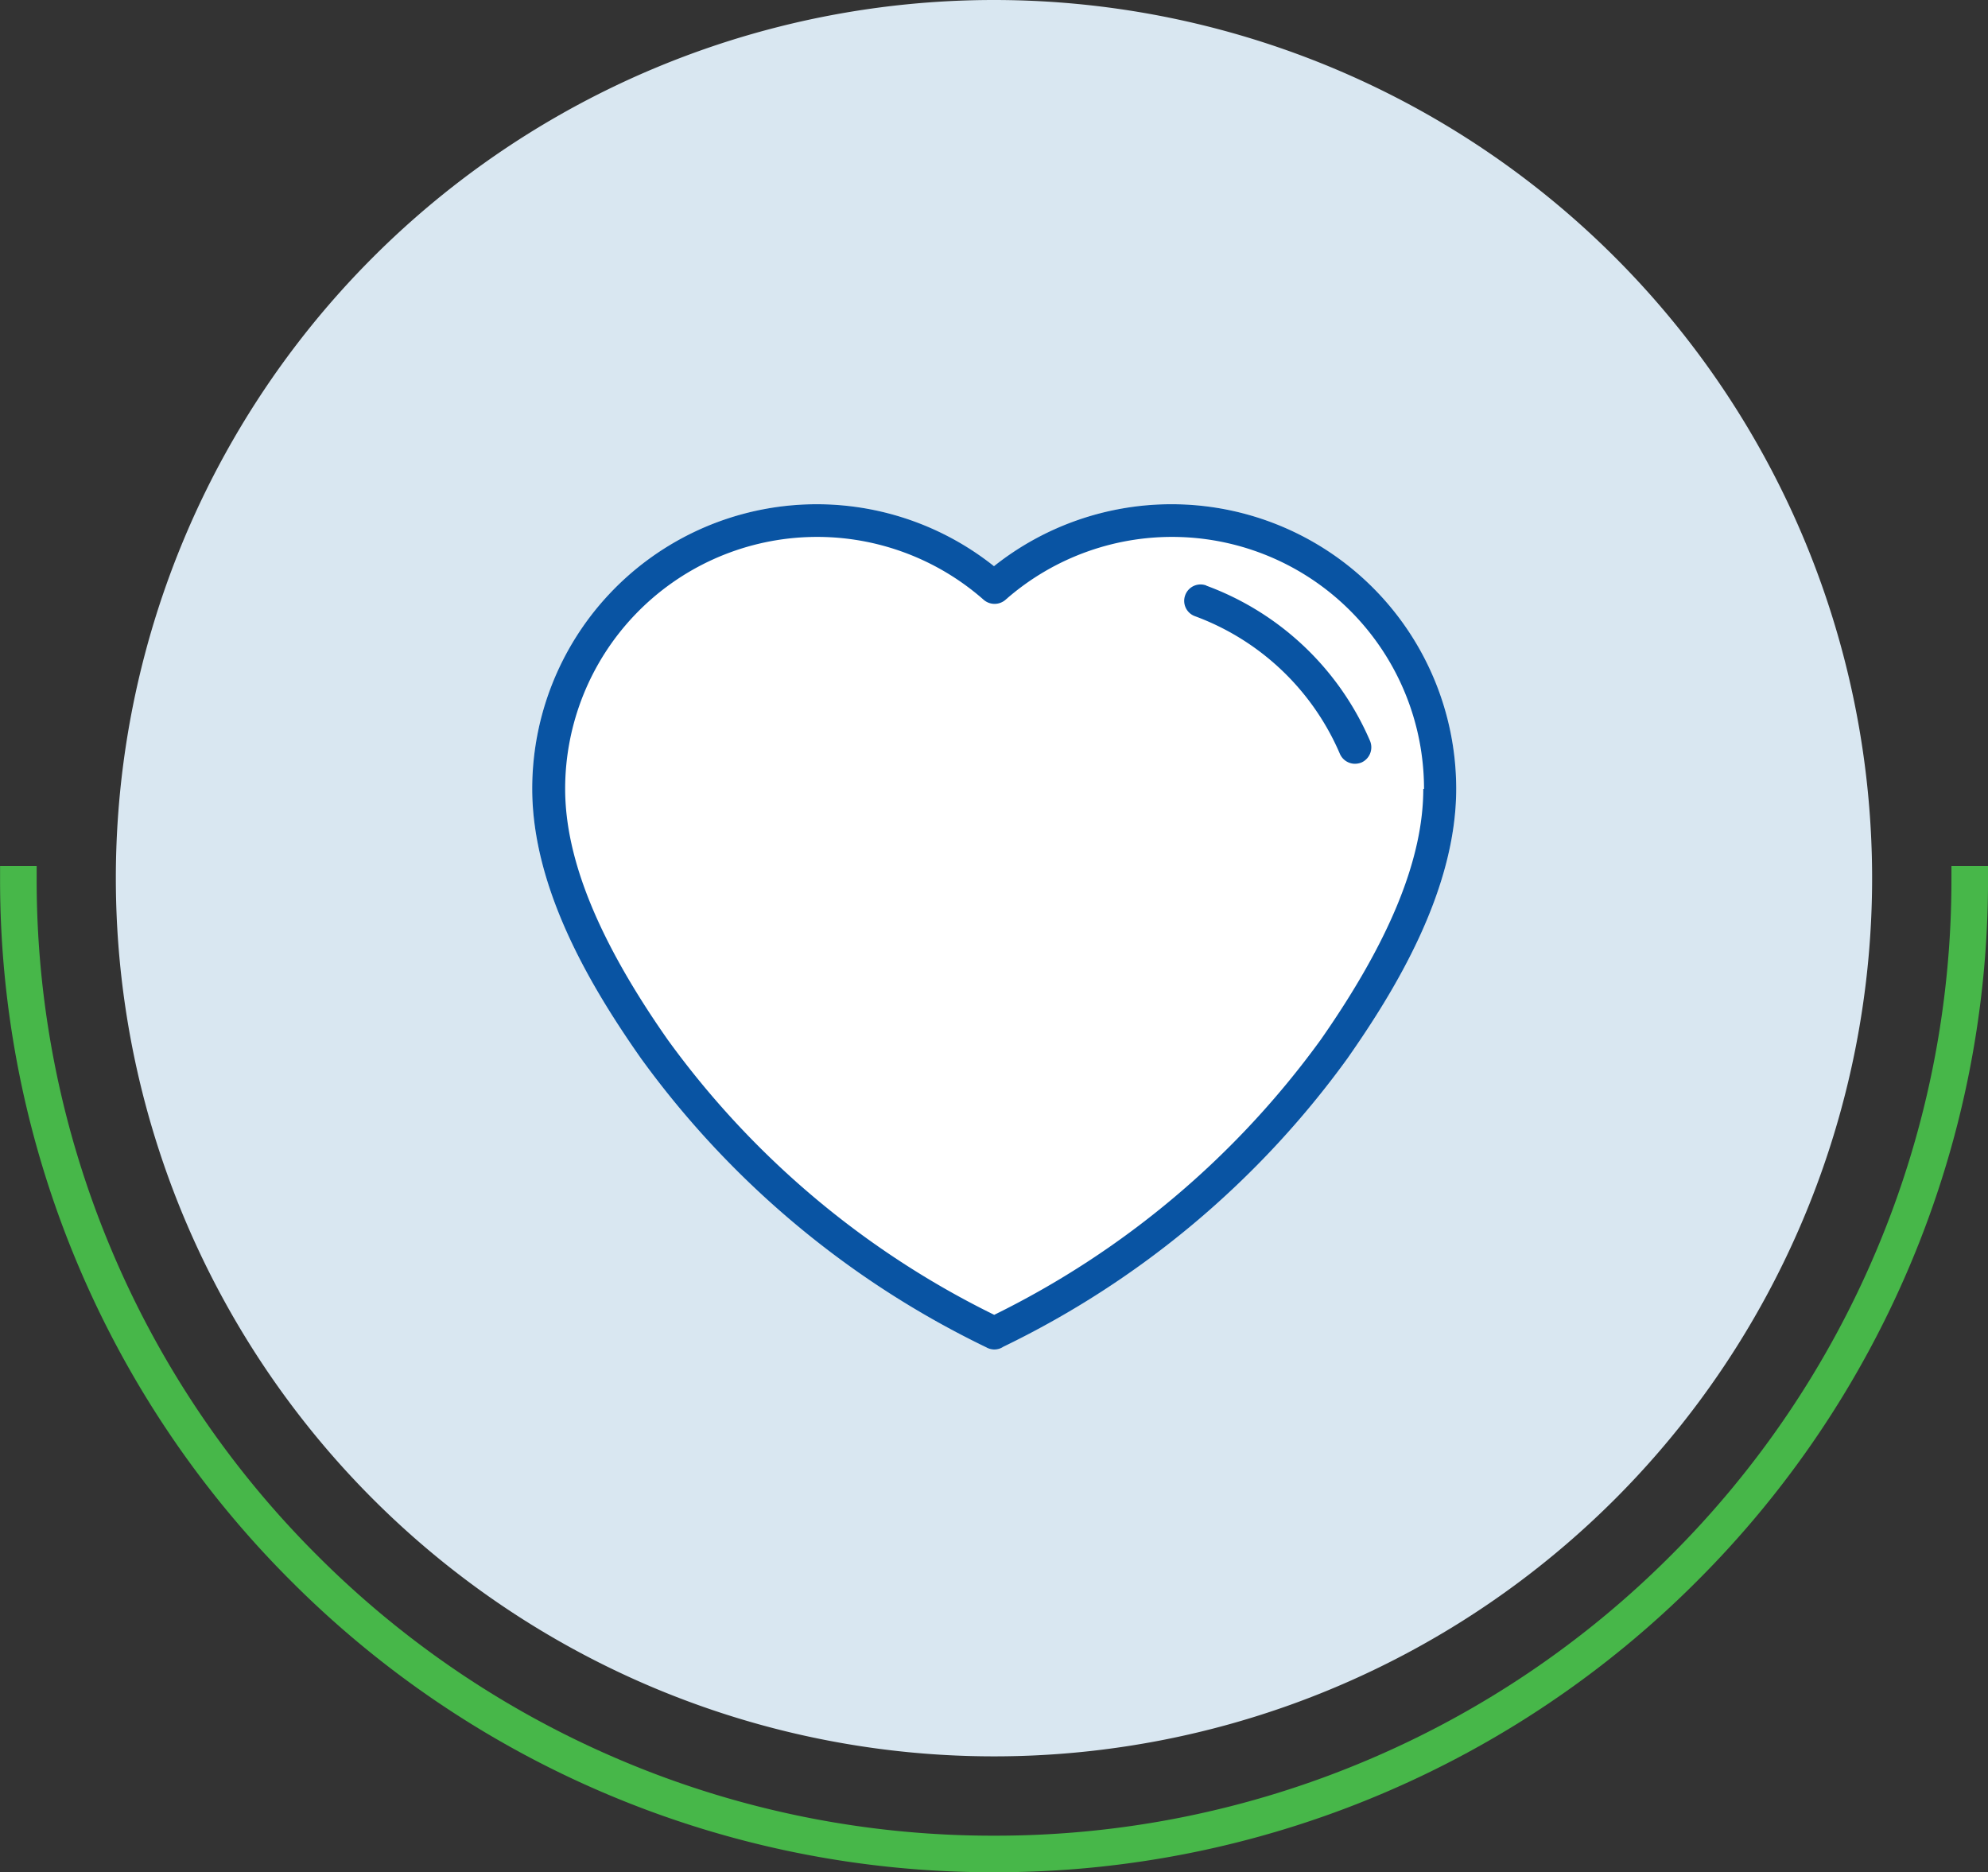 <svg xmlns="http://www.w3.org/2000/svg" width="81.5" height="76.75" viewBox="0 0 81.5 76.75">
  <rect x="0" y="0" width="81.5" height="76.75" fill="#333333" stroke="none"/>
  <g id="diff_bar_2" transform="translate(0.25 -1125.25)">
    <path id="Accent_Line" data-name="Accent Line" d="M5340.78-15.28a40.5,40.5,0,0,1-15.862-3.2,40.619,40.619,0,0,1-12.952-8.733,40.6,40.6,0,0,1-8.733-12.953,40.506,40.506,0,0,1-3.2-15.862q0-.25,0-.5h1.5c0,.14,0,.294,0,.5a39,39,0,0,0,3.084,15.277,39.11,39.11,0,0,0,8.411,12.477,39.114,39.114,0,0,0,12.477,8.411,39.008,39.008,0,0,0,15.277,3.084,39,39,0,0,0,15.277-3.084,39.1,39.1,0,0,0,12.477-8.411,39.131,39.131,0,0,0,8.411-12.477,39,39,0,0,0,3.084-15.277q0-.25,0-.5h1.5q0,.25,0,.5a40.506,40.506,0,0,1-3.2,15.862,40.606,40.606,0,0,1-8.732,12.953,40.63,40.63,0,0,1-12.953,8.733A40.5,40.5,0,0,1,5340.78-15.28Z" transform="translate(-5300.28 1217.28)" fill="#47b749"/>
    <path id="Ellipse" d="M36,0A36,36,0,1,1,0,36,36,36,0,0,1,36,0Z" transform="translate(4.499 1125.25)" fill="#d9e7f1"/>
    <g id="Icon">
      <path id="Fill" d="M249.27,223.64a11.69,11.69,0,0,0-7.27,2.54,11.664,11.664,0,0,0-18.93,9.12c0,4.21,2.54,8.32,4.46,11.06a37.713,37.713,0,0,0,14.15,11.84.665.665,0,0,0,.34.09.638.638,0,0,0,.36-.11,37.625,37.625,0,0,0,14.11-11.82c1.91-2.73,4.46-6.85,4.46-11.06a11.672,11.672,0,0,0-11.66-11.66Z" transform="translate(-201.501 922.28)" fill="#fff"/>
      <g id="Outline" transform="translate(-201.501 922.28)">
        <path id="Path" d="M250.7,226.97a.669.669,0,0,0-.86.4.667.667,0,0,0,.4.86,10.365,10.365,0,0,1,5.94,5.64.676.676,0,0,0,.62.41.751.751,0,0,0,.26-.05.682.682,0,0,0,.36-.88,11.711,11.711,0,0,0-6.71-6.37Z" fill="#0954a3"/>
        <path id="Path-2" data-name="Path" d="M249.27,223.64a11.69,11.69,0,0,0-7.27,2.54,11.664,11.664,0,0,0-18.93,9.12c0,4.21,2.54,8.32,4.46,11.06a37.713,37.713,0,0,0,14.15,11.84.665.665,0,0,0,.34.09.638.638,0,0,0,.36-.11,37.625,37.625,0,0,0,14.11-11.82c1.91-2.73,4.46-6.85,4.46-11.06a11.672,11.672,0,0,0-11.66-11.66Zm10.33,11.67c0,2.87-1.38,6.24-4.21,10.29a36.3,36.3,0,0,1-13.38,11.27,36.217,36.217,0,0,1-13.38-11.27c-2.84-4.05-4.21-7.42-4.21-10.29a10.33,10.33,0,0,1,17.16-7.75.683.683,0,0,0,.89,0,10.33,10.33,0,0,1,17.16,7.75Z" fill="#0954a3"/>
      </g>
    </g>
  </g>
</svg>
